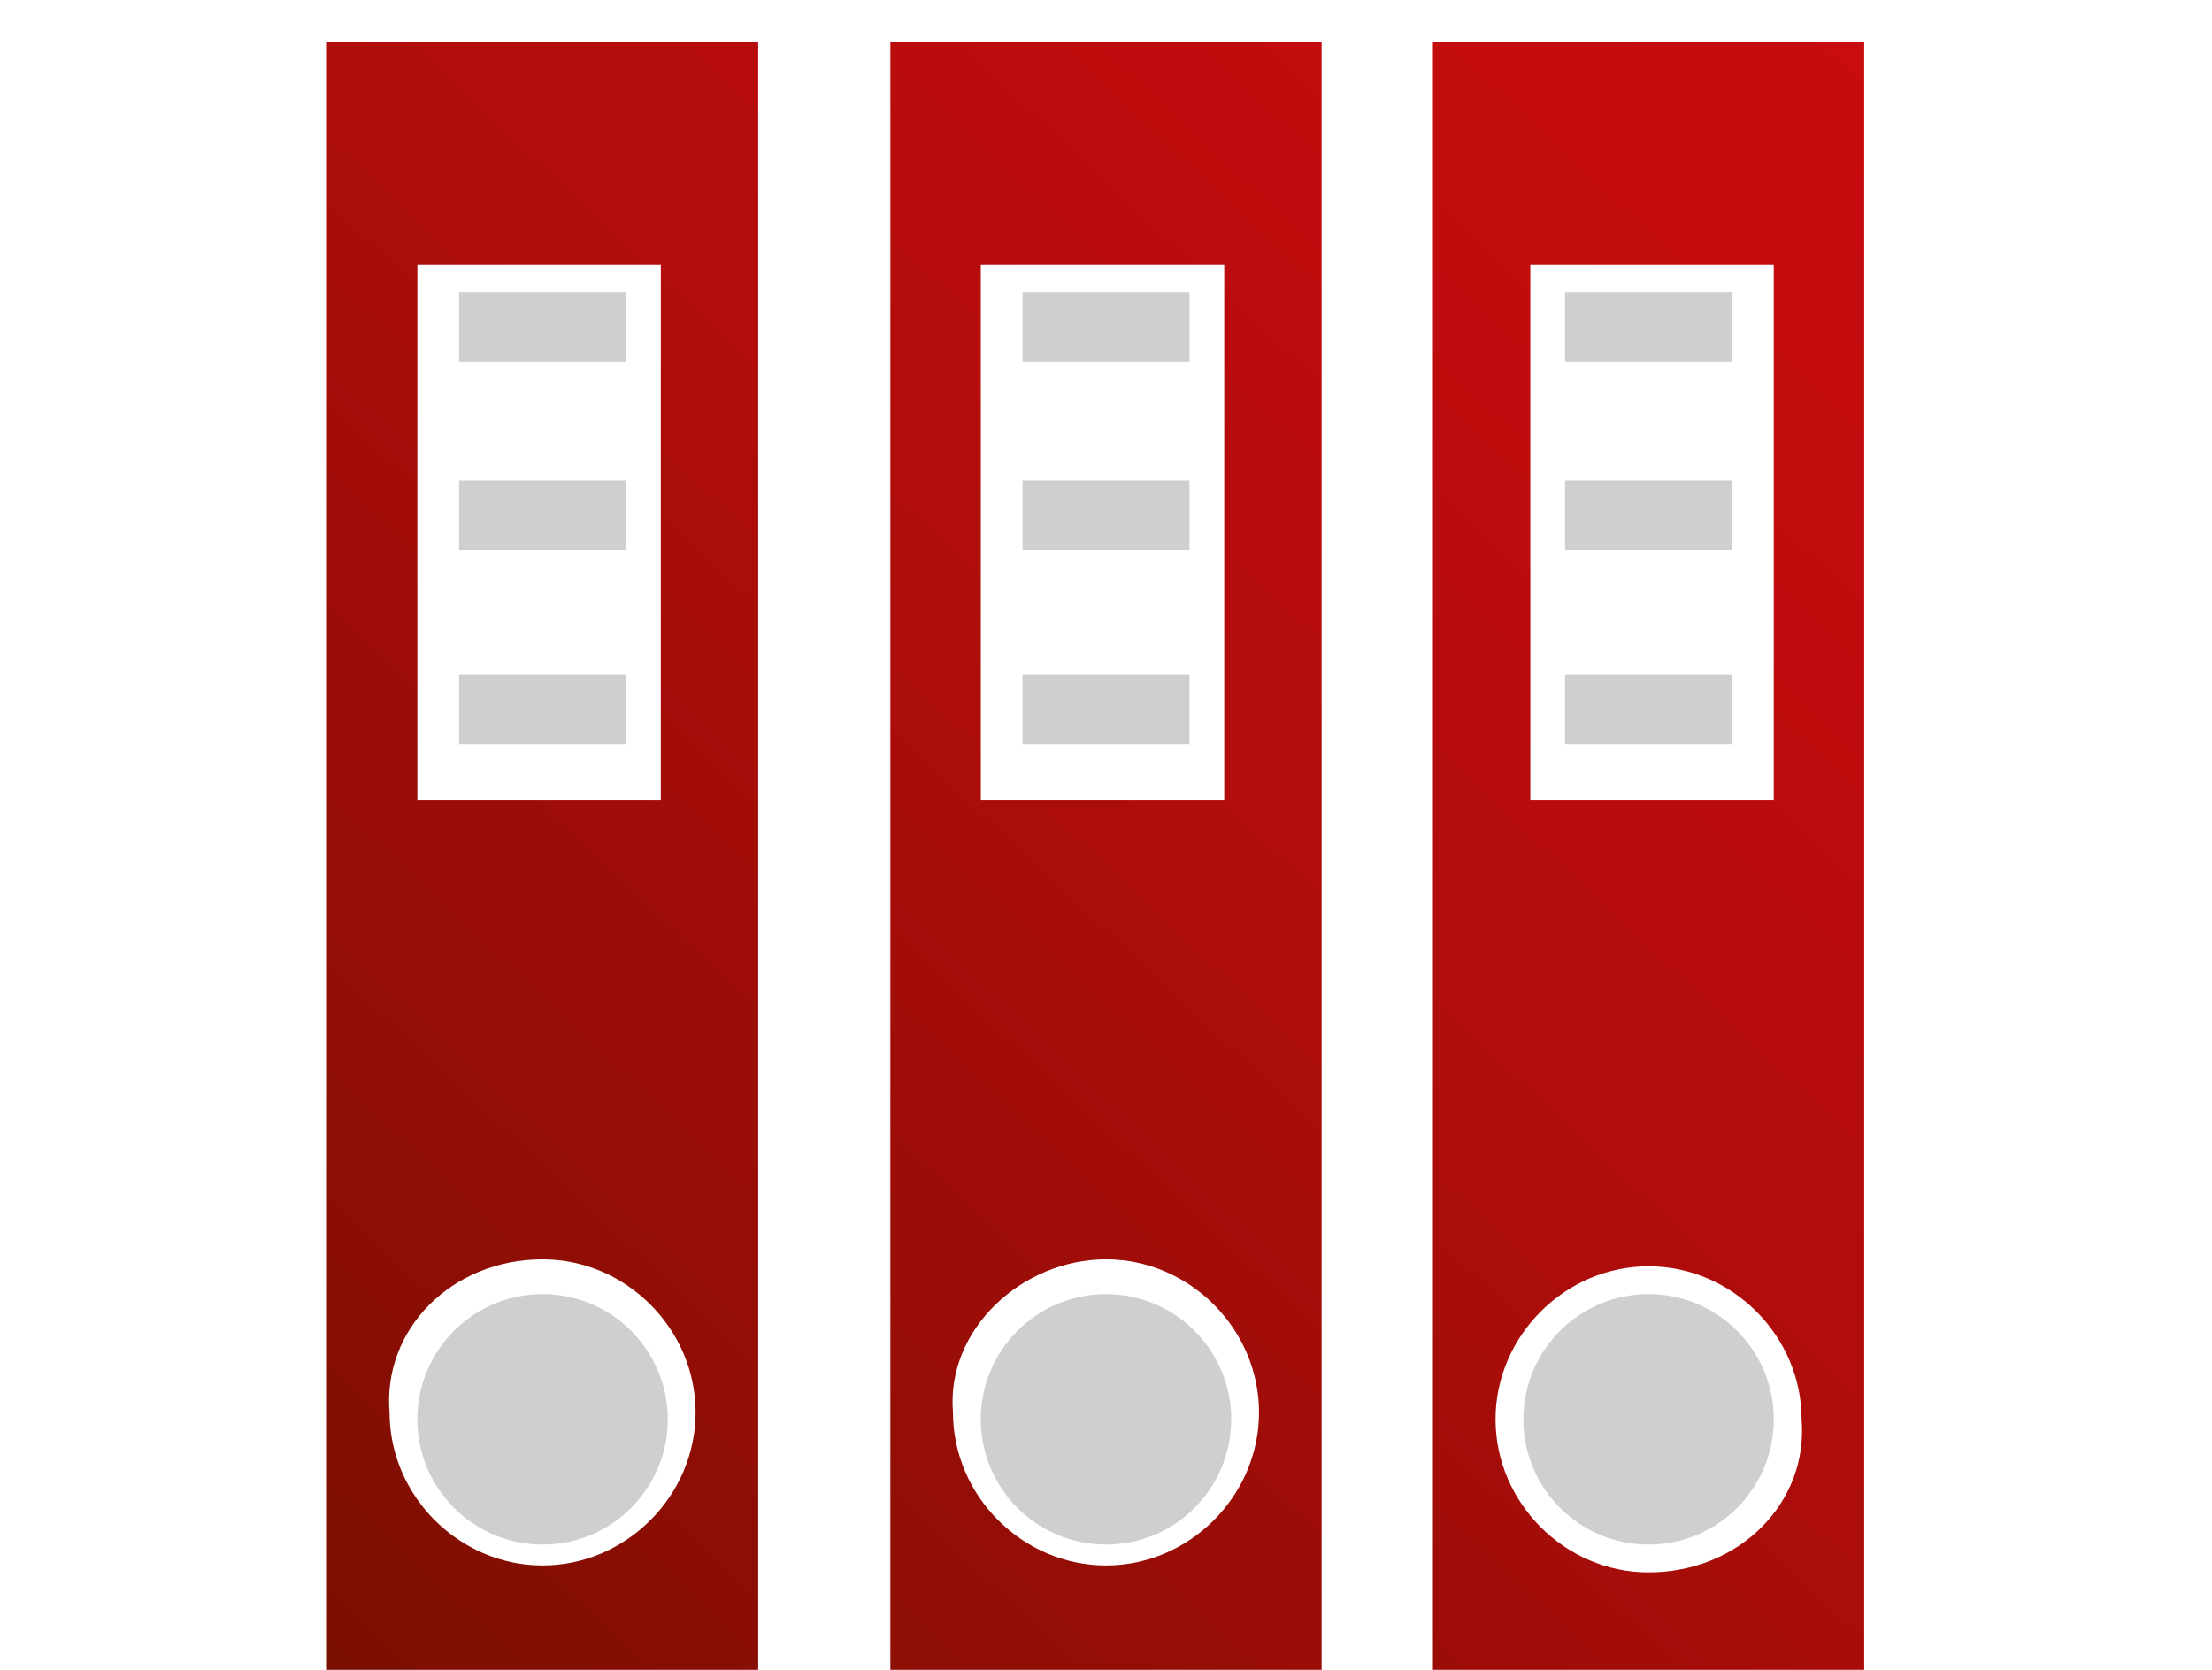 <svg xmlns="http://www.w3.org/2000/svg" xml:space="preserve" id="iconmonstr" x="0" y="0" version="1.1" viewBox="0 0 31.8 24"><style>.st1{opacity:.4}.st2{fill:#868686}</style><linearGradient id="SVGID_1_" x1="22.76" x2="-4.24" y1="-3.761" y2="25.114" gradientUnits="userSpaceOnUse"><stop offset=".011" style="stop-color:#c80c0f"/><stop offset=".171" style="stop-color:#c10c0e"/><stop offset=".413" style="stop-color:#ac0d0a"/><stop offset=".704" style="stop-color:#8b0e04"/><stop offset=".85" style="stop-color:#770f00"/></linearGradient><path d="M4.7 24h6.2V.6H4.7zM6 3.8h3.5v7.7H6zm1.8 14.3c1.2 0 2.2 1 2.2 2.2s-1 2.2-2.2 2.2-2.2-1-2.2-2.2c-.1-1.2.9-2.2 2.2-2.2" style="fill:url(#SVGID_1_)"/><g class="st1"><circle cx="7.8" cy="20.4" r="1.8" class="st2"/></g><g class="st1"><path d="M6.6 4.2H9v1H6.6z" class="st2"/></g><g class="st1"><path d="M6.6 9.7H9v1H6.6z" class="st2"/></g><g class="st1"><path d="M6.6 6.9H9v1H6.6z" class="st2"/></g><linearGradient id="SVGID_2_" x1="27.103" x2=".103" y1=".3" y2="29.175" gradientUnits="userSpaceOnUse"><stop offset=".011" style="stop-color:#c80c0f"/><stop offset=".171" style="stop-color:#c10c0e"/><stop offset=".413" style="stop-color:#ac0d0a"/><stop offset=".704" style="stop-color:#8b0e04"/><stop offset=".85" style="stop-color:#770f00"/></linearGradient><path d="M12.8 24H19V.6h-6.2zm1.3-20.2h3.5v7.7h-3.5zm1.8 14.3c1.2 0 2.2 1 2.2 2.2s-1 2.2-2.2 2.2-2.2-1-2.2-2.2c-.1-1.2 1-2.2 2.2-2.2" style="fill:url(#SVGID_2_)"/><g class="st1"><circle cx="15.9" cy="20.4" r="1.8" class="st2"/></g><g class="st1"><path d="M14.7 4.2h2.4v1h-2.4z" class="st2"/></g><path d="M14.7 9.7h2.4v1h-2.4z" style="opacity:.4;fill:#868686"/><g class="st1"><path d="M14.7 6.9h2.4v1h-2.4z" class="st2"/></g><linearGradient id="SVGID_3_" x1="31.289" x2="4.289" y1="4.214" y2="33.089" gradientUnits="userSpaceOnUse"><stop offset=".011" style="stop-color:#c80c0f"/><stop offset=".171" style="stop-color:#c10c0e"/><stop offset=".413" style="stop-color:#ac0d0a"/><stop offset=".704" style="stop-color:#8b0e04"/><stop offset=".85" style="stop-color:#770f00"/></linearGradient><path d="M20.6.6V24h6.2V.6zM22 3.8h3.5v7.7H22zm1.7 18.8c-1.2 0-2.2-1-2.2-2.2s1-2.2 2.2-2.2 2.2 1 2.2 2.2c.1 1.2-.9 2.2-2.2 2.2" style="fill:url(#SVGID_3_)"/><g class="st1"><circle cx="23.7" cy="20.4" r="1.8" class="st2"/></g><g class="st1"><path d="M22.5 4.2h2.4v1h-2.4z" class="st2"/></g><g class="st1"><path d="M22.5 9.7h2.4v1h-2.4z" class="st2"/></g><g class="st1"><path d="M22.5 6.9h2.4v1h-2.4z" class="st2"/></g></svg>